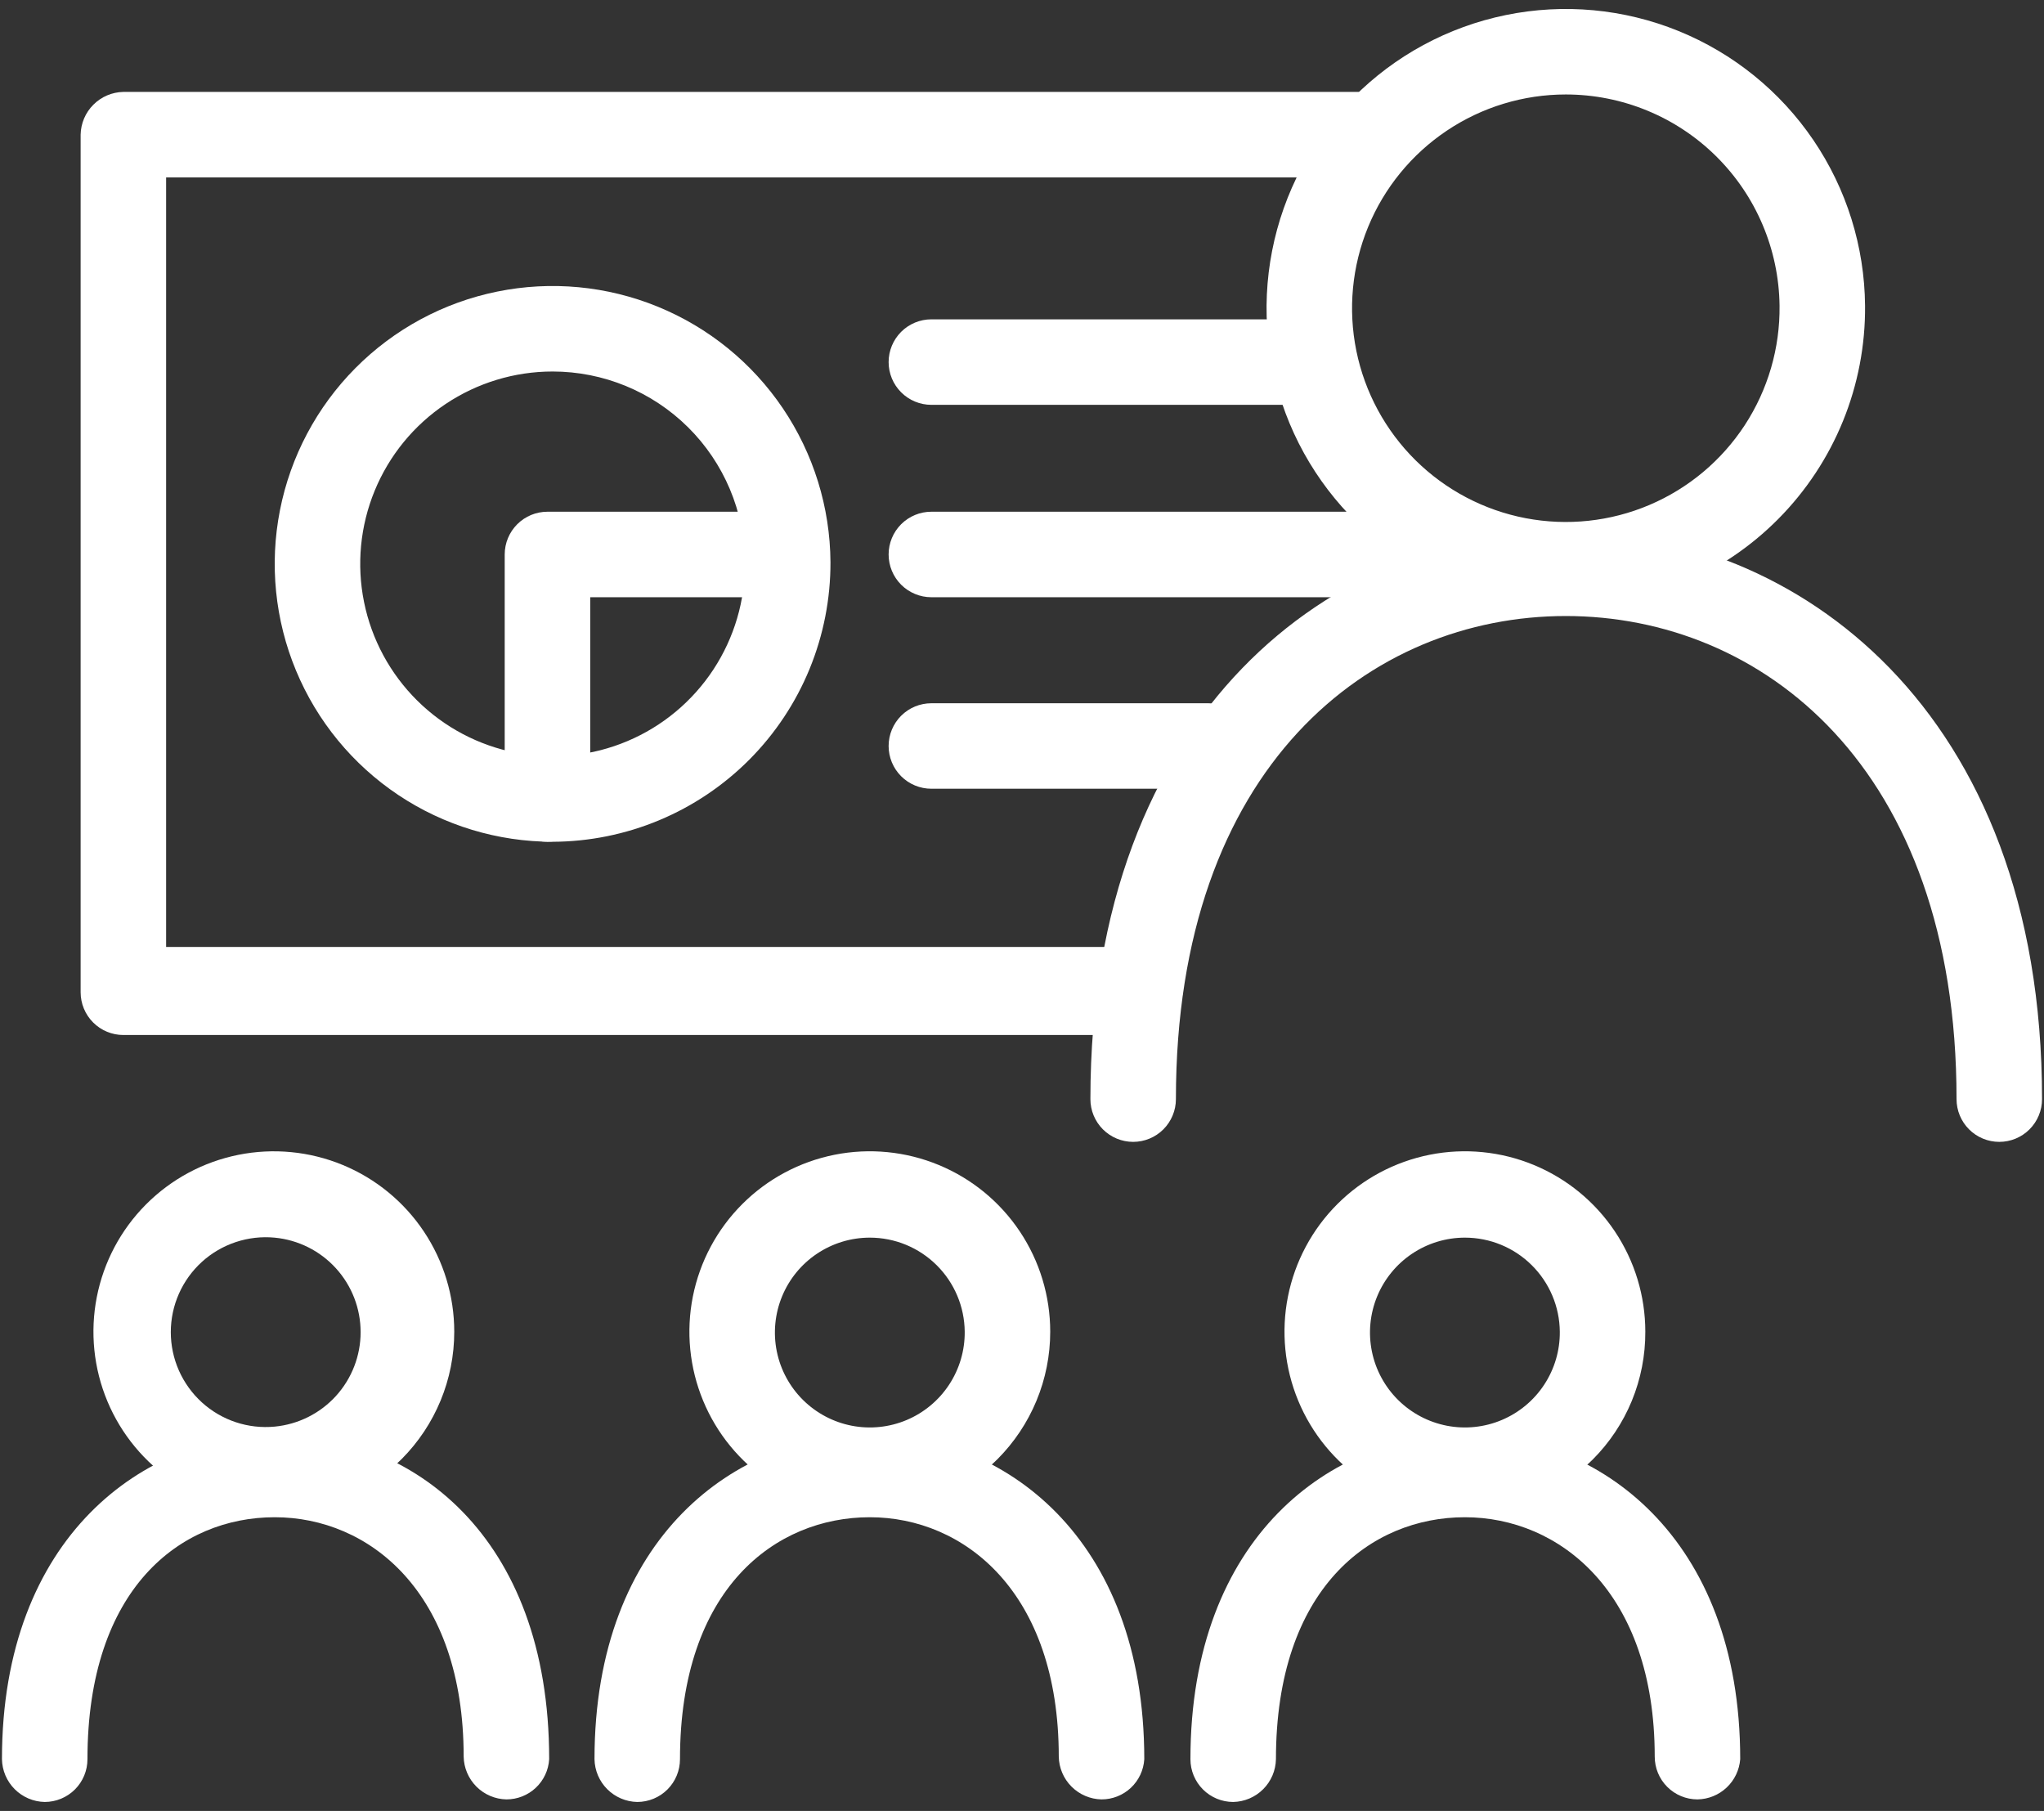 <svg width="114" height="101" viewBox="0 0 114 101" fill="none" xmlns="http://www.w3.org/2000/svg">
<rect x="0" y="0" width="114" height="101" fill="#333333" stroke="none"/>
<path d="M48.512 84.334C46.522 84.334 44.577 83.744 42.922 82.638C41.267 81.532 39.977 79.961 39.216 78.122C38.454 76.284 38.255 74.261 38.643 72.309C39.032 70.357 39.99 68.564 41.397 67.157C42.804 65.75 44.597 64.791 46.549 64.403C48.501 64.015 50.524 64.214 52.362 64.976C54.201 65.737 55.773 67.027 56.878 68.682C57.984 70.336 58.574 72.282 58.574 74.272C58.574 75.593 58.314 76.901 57.808 78.122C57.302 79.343 56.561 80.452 55.627 81.387C54.693 82.321 53.583 83.062 52.362 83.568C51.142 84.073 49.833 84.334 48.512 84.334ZM48.512 69.026C47.463 69.026 46.438 69.338 45.566 69.922C44.695 70.505 44.016 71.335 43.617 72.305C43.218 73.275 43.116 74.342 43.324 75.37C43.532 76.398 44.041 77.341 44.786 78.079C45.531 78.817 46.479 79.318 47.509 79.517C48.539 79.716 49.605 79.604 50.571 79.196C51.537 78.788 52.361 78.102 52.936 77.225C53.512 76.349 53.815 75.321 53.805 74.272C53.793 72.876 53.229 71.542 52.238 70.56C51.247 69.577 49.908 69.026 48.512 69.026Z" fill="white"/>
<path d="M61.435 100.357C60.807 100.345 60.207 100.089 59.763 99.645C59.318 99.2 59.063 98.601 59.051 97.972C59.051 88.769 53.758 84.62 48.512 84.62C43.266 84.62 37.925 88.578 37.925 98.115C37.925 98.748 37.674 99.354 37.227 99.802C36.78 100.249 36.173 100.5 35.541 100.5C34.913 100.488 34.313 100.233 33.869 99.788C33.424 99.344 33.169 98.744 33.157 98.115C33.157 85.669 41.12 79.994 48.512 79.994C55.904 79.994 63.82 85.669 63.82 98.115C63.783 98.723 63.516 99.293 63.073 99.71C62.629 100.126 62.044 100.358 61.435 100.357Z" fill="white"/>
<path d="M81.702 84.334C79.712 84.334 77.767 83.744 76.112 82.638C74.457 81.532 73.168 79.961 72.406 78.122C71.644 76.284 71.445 74.261 71.833 72.309C72.222 70.357 73.18 68.564 74.587 67.157C75.994 65.75 77.787 64.791 79.739 64.403C81.691 64.015 83.714 64.214 85.553 64.976C87.391 65.737 88.963 67.027 90.068 68.682C91.174 70.336 91.764 72.282 91.764 74.272C91.77 75.595 91.514 76.906 91.011 78.13C90.507 79.353 89.767 80.465 88.831 81.401C87.895 82.336 86.784 83.077 85.56 83.581C84.336 84.084 83.025 84.34 81.702 84.334ZM81.702 69.026C80.653 69.026 79.628 69.338 78.756 69.922C77.885 70.505 77.207 71.335 76.807 72.305C76.408 73.275 76.306 74.342 76.514 75.37C76.722 76.398 77.231 77.341 77.976 78.079C78.721 78.817 79.669 79.318 80.699 79.517C81.729 79.716 82.795 79.604 83.761 79.196C84.727 78.788 85.551 78.102 86.126 77.225C86.702 76.349 87.005 75.321 86.995 74.272C86.983 72.876 86.419 71.542 85.428 70.56C84.437 69.577 83.098 69.026 81.702 69.026Z" fill="white"/>
<path d="M94.673 100.357C94.041 100.357 93.434 100.106 92.987 99.658C92.54 99.211 92.289 98.605 92.289 97.972C92.289 88.769 86.948 84.62 81.702 84.62C76.457 84.62 71.163 88.578 71.163 98.115C71.151 98.744 70.896 99.344 70.451 99.788C70.007 100.233 69.407 100.488 68.779 100.5C68.147 100.5 67.54 100.249 67.093 99.802C66.646 99.354 66.394 98.748 66.394 98.115C66.394 85.669 74.311 79.994 81.702 79.994C89.094 79.994 97.057 85.669 97.057 98.115C97.01 98.719 96.739 99.283 96.299 99.697C95.858 100.112 95.278 100.347 94.673 100.357Z" fill="white"/>
<path d="M15.321 84.335C13.329 84.344 11.379 83.762 9.718 82.662C8.057 81.562 6.76 79.994 5.991 78.156C5.222 76.319 5.016 74.294 5.399 72.339C5.782 70.384 6.736 68.587 8.142 67.175C9.547 65.763 11.34 64.8 13.293 64.408C15.246 64.016 17.272 64.212 19.113 64.972C20.954 65.732 22.529 67.022 23.636 68.678C24.744 70.334 25.335 72.281 25.335 74.273C25.336 76.933 24.282 79.485 22.405 81.371C20.529 83.257 17.982 84.322 15.321 84.335ZM15.321 69.027C14.587 68.957 13.847 69.042 13.147 69.275C12.447 69.508 11.804 69.884 11.258 70.38C10.713 70.876 10.277 71.481 9.978 72.156C9.68 72.83 9.526 73.559 9.526 74.297C9.526 75.034 9.68 75.763 9.978 76.438C10.277 77.112 10.713 77.717 11.258 78.213C11.804 78.709 12.447 79.086 13.147 79.319C13.847 79.552 14.587 79.636 15.321 79.566C16.632 79.441 17.85 78.832 18.736 77.858C19.622 76.883 20.113 75.614 20.113 74.297C20.113 72.98 19.622 71.71 18.736 70.736C17.85 69.761 16.632 69.152 15.321 69.027Z" fill="white"/>
<path d="M28.245 100.357C27.616 100.345 27.017 100.089 26.572 99.645C26.128 99.2 25.872 98.601 25.86 97.972C25.86 88.769 20.567 84.62 15.322 84.62C10.076 84.62 4.878 88.578 4.878 98.115C4.878 98.748 4.627 99.354 4.18 99.802C3.732 100.249 3.126 100.5 2.494 100.5C1.865 100.488 1.266 100.233 0.821 99.788C0.377 99.344 0.121 98.744 0.109 98.115C0.109 85.669 8.073 79.994 15.464 79.994C22.856 79.994 30.629 85.526 30.629 98.115C30.593 98.723 30.325 99.293 29.882 99.71C29.439 100.126 28.853 100.358 28.245 100.357Z" fill="white"/>
<path d="M63.581 57.725H6.881C6.249 57.725 5.642 57.474 5.195 57.026C4.748 56.579 4.497 55.973 4.497 55.34V7.51C4.509 6.882 4.764 6.282 5.209 5.838C5.653 5.393 6.253 5.138 6.881 5.126H76.409C77.041 5.126 77.648 5.377 78.095 5.824C78.542 6.271 78.793 6.878 78.793 7.51C78.793 8.142 78.542 8.749 78.095 9.196C77.648 9.643 77.041 9.894 76.409 9.894H9.265V52.813H63.581C64.213 52.813 64.82 53.064 65.267 53.511C65.714 53.958 65.966 54.565 65.966 55.197C65.966 55.83 65.714 56.436 65.267 56.883C64.82 57.33 64.213 57.582 63.581 57.582V57.725Z" fill="white"/>
<path d="M30.82 46.948C27.759 46.947 24.766 46.041 22.219 44.342C19.673 42.643 17.686 40.228 16.511 37.402C15.335 34.576 15.022 31.464 15.613 28.461C16.203 25.457 17.67 22.695 19.828 20.524C21.985 18.353 24.738 16.869 27.738 16.261C30.738 15.652 33.851 15.945 36.685 17.104C39.519 18.262 41.946 20.233 43.66 22.77C45.374 25.306 46.299 28.293 46.318 31.354C46.324 33.395 45.928 35.418 45.153 37.307C44.378 39.195 43.238 40.913 41.799 42.361C40.359 43.809 38.649 44.959 36.765 45.746C34.882 46.533 32.861 46.941 30.82 46.948ZM30.82 20.72C28.694 20.72 26.616 21.352 24.849 22.535C23.082 23.718 21.707 25.399 20.898 27.366C20.089 29.332 19.882 31.494 20.304 33.578C20.726 35.662 21.757 37.573 23.267 39.07C24.777 40.567 26.698 41.581 28.786 41.984C30.873 42.387 33.033 42.161 34.992 41.334C36.951 40.508 38.62 39.118 39.788 37.341C40.955 35.564 41.568 33.48 41.549 31.354C41.524 28.525 40.383 25.82 38.373 23.828C36.364 21.837 33.649 20.72 30.82 20.72Z" fill="white"/>
<path d="M30.534 46.947C29.901 46.947 29.295 46.696 28.848 46.249C28.401 45.801 28.149 45.195 28.149 44.563V30.924C28.149 30.292 28.401 29.685 28.848 29.238C29.295 28.791 29.901 28.54 30.534 28.54H43.361C43.994 28.54 44.6 28.791 45.047 29.238C45.495 29.685 45.746 30.292 45.746 30.924C45.746 31.556 45.495 32.163 45.047 32.61C44.6 33.057 43.994 33.309 43.361 33.309H32.918V44.563C32.918 45.195 32.667 45.801 32.22 46.249C31.773 46.696 31.166 46.947 30.534 46.947Z" fill="white"/>
<path d="M72.737 22.579H51.945C51.313 22.579 50.706 22.328 50.259 21.88C49.812 21.433 49.561 20.827 49.561 20.194C49.561 19.562 49.812 18.956 50.259 18.508C50.706 18.061 51.313 17.81 51.945 17.81H72.737C73.369 17.81 73.976 18.061 74.423 18.508C74.87 18.956 75.121 19.562 75.121 20.194C75.121 20.827 74.87 21.433 74.423 21.88C73.976 22.328 73.369 22.579 72.737 22.579Z" fill="white"/>
<path d="M78.936 33.309H51.945C51.313 33.309 50.706 33.057 50.259 32.61C49.812 32.163 49.561 31.556 49.561 30.924C49.561 30.292 49.812 29.685 50.259 29.238C50.706 28.791 51.313 28.54 51.945 28.54H78.936C79.569 28.54 80.175 28.791 80.622 29.238C81.069 29.685 81.32 30.292 81.32 30.924C81.32 31.556 81.069 32.163 80.622 32.61C80.175 33.057 79.569 33.309 78.936 33.309Z" fill="white"/>
<path d="M67.396 43.99H51.945C51.313 43.99 50.706 43.739 50.259 43.292C49.812 42.845 49.561 42.238 49.561 41.606C49.561 40.974 49.812 40.367 50.259 39.92C50.706 39.473 51.313 39.222 51.945 39.222H67.396C68.028 39.222 68.635 39.473 69.082 39.92C69.529 40.367 69.78 40.974 69.78 41.606C69.78 42.238 69.529 42.845 69.082 43.292C68.635 43.739 68.028 43.99 67.396 43.99Z" fill="white"/>
<path d="M87.329 33.881C84.034 33.881 80.813 32.906 78.072 31.078C75.33 29.25 73.191 26.652 71.923 23.61C70.656 20.569 70.317 17.221 70.95 13.987C71.582 10.753 73.158 7.779 75.478 5.439C77.798 3.099 80.758 1.499 83.986 0.839C87.215 0.179 90.566 0.489 93.618 1.73C96.67 2.971 99.287 5.088 101.138 7.814C102.989 10.54 103.992 13.753 104.02 17.048C104.039 19.252 103.621 21.437 102.791 23.479C101.96 25.52 100.734 27.377 99.182 28.942C97.63 30.507 95.784 31.75 93.75 32.597C91.715 33.445 89.533 33.881 87.329 33.881ZM87.329 5.269C84.965 5.269 82.655 5.972 80.691 7.289C78.728 8.605 77.2 10.475 76.302 12.662C75.404 14.849 75.176 17.253 75.648 19.57C76.12 21.886 77.27 24.01 78.951 25.672C80.633 27.333 82.77 28.457 85.092 28.901C87.414 29.344 89.816 29.088 91.992 28.163C94.167 27.239 96.019 25.689 97.312 23.71C98.605 21.73 99.279 19.412 99.251 17.048C99.213 13.911 97.941 10.915 95.709 8.71C93.477 6.505 90.466 5.269 87.329 5.269Z" fill="white"/>
<path d="M111.506 63.685C110.874 63.685 110.268 63.434 109.82 62.987C109.373 62.539 109.122 61.933 109.122 61.301C109.122 42.703 98.202 34.357 87.329 34.357C76.456 34.357 65.584 42.703 65.584 61.301C65.584 61.933 65.332 62.539 64.885 62.987C64.438 63.434 63.832 63.685 63.199 63.685C62.567 63.685 61.961 63.434 61.513 62.987C61.066 62.539 60.815 61.933 60.815 61.301C60.815 39.508 74.549 29.589 87.329 29.589C100.109 29.589 113.891 39.508 113.891 61.301C113.891 61.933 113.64 62.539 113.192 62.987C112.745 63.434 112.139 63.685 111.506 63.685Z" fill="white"/>
</svg>
